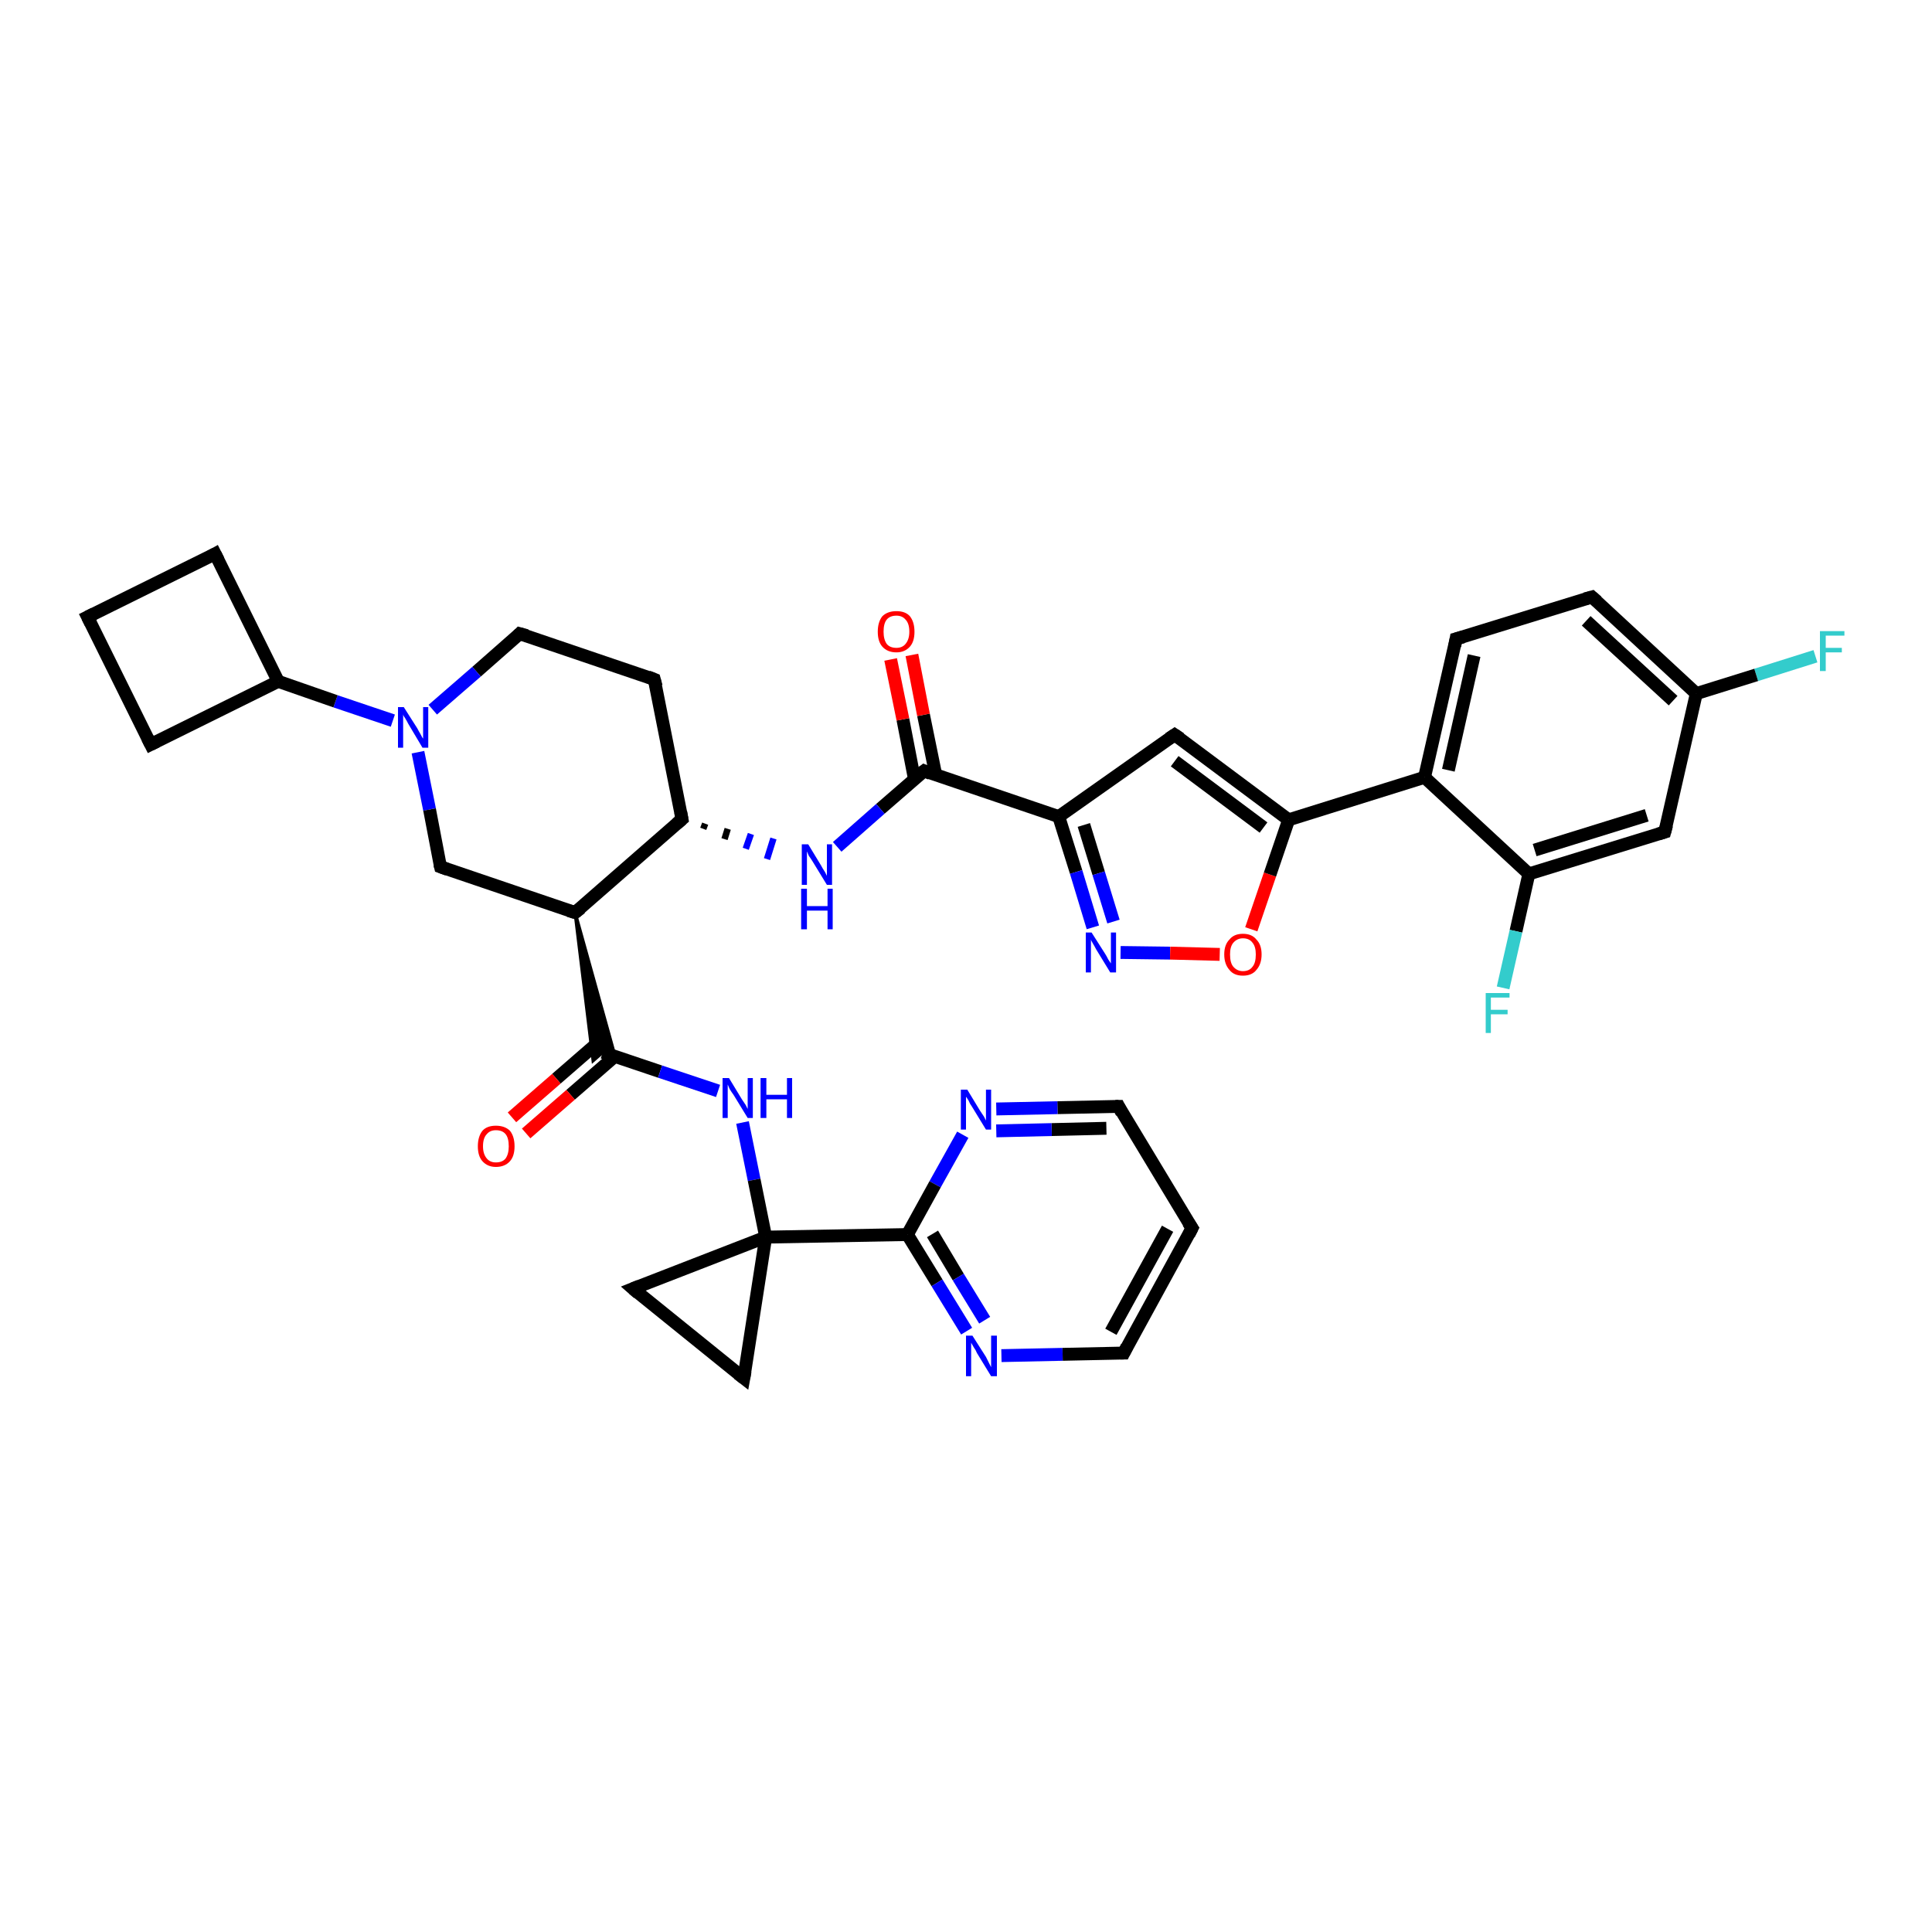 <?xml version='1.0' encoding='iso-8859-1'?>
<svg version='1.1' baseProfile='full'
              xmlns='http://www.w3.org/2000/svg'
                      xmlns:rdkit='http://www.rdkit.org/xml'
                      xmlns:xlink='http://www.w3.org/1999/xlink'
                  xml:space='preserve'
width='300px' height='300px' viewBox='0 0 300 300'>
<!-- END OF HEADER -->
<rect style='opacity:1.0;fill:#FFFFFF;stroke:none' width='300.0' height='300.0' x='0.0' y='0.0'> </rect>
<path class='bond-0 atom-0 atom-1' d='M 281.9,101.9 L 272.7,104.8' style='fill:none;fill-rule:evenodd;stroke:#33CCCC;stroke-width:2.0px;stroke-linecap:butt;stroke-linejoin:miter;stroke-opacity:1' />
<path class='bond-0 atom-0 atom-1' d='M 272.7,104.8 L 263.4,107.7' style='fill:none;fill-rule:evenodd;stroke:#000000;stroke-width:2.0px;stroke-linecap:butt;stroke-linejoin:miter;stroke-opacity:1' />
<path class='bond-1 atom-1 atom-2' d='M 263.4,107.7 L 247.2,92.7' style='fill:none;fill-rule:evenodd;stroke:#000000;stroke-width:2.0px;stroke-linecap:butt;stroke-linejoin:miter;stroke-opacity:1' />
<path class='bond-1 atom-1 atom-2' d='M 259.8,108.8 L 246.3,96.4' style='fill:none;fill-rule:evenodd;stroke:#000000;stroke-width:2.0px;stroke-linecap:butt;stroke-linejoin:miter;stroke-opacity:1' />
<path class='bond-2 atom-2 atom-3' d='M 247.2,92.7 L 226.1,99.2' style='fill:none;fill-rule:evenodd;stroke:#000000;stroke-width:2.0px;stroke-linecap:butt;stroke-linejoin:miter;stroke-opacity:1' />
<path class='bond-3 atom-3 atom-4' d='M 226.1,99.2 L 221.2,120.7' style='fill:none;fill-rule:evenodd;stroke:#000000;stroke-width:2.0px;stroke-linecap:butt;stroke-linejoin:miter;stroke-opacity:1' />
<path class='bond-3 atom-3 atom-4' d='M 228.9,101.8 L 224.9,119.6' style='fill:none;fill-rule:evenodd;stroke:#000000;stroke-width:2.0px;stroke-linecap:butt;stroke-linejoin:miter;stroke-opacity:1' />
<path class='bond-4 atom-4 atom-5' d='M 221.2,120.7 L 200.1,127.3' style='fill:none;fill-rule:evenodd;stroke:#000000;stroke-width:2.0px;stroke-linecap:butt;stroke-linejoin:miter;stroke-opacity:1' />
<path class='bond-5 atom-5 atom-6' d='M 200.1,127.3 L 182.4,114.1' style='fill:none;fill-rule:evenodd;stroke:#000000;stroke-width:2.0px;stroke-linecap:butt;stroke-linejoin:miter;stroke-opacity:1' />
<path class='bond-5 atom-5 atom-6' d='M 196.2,128.5 L 182.4,118.2' style='fill:none;fill-rule:evenodd;stroke:#000000;stroke-width:2.0px;stroke-linecap:butt;stroke-linejoin:miter;stroke-opacity:1' />
<path class='bond-6 atom-6 atom-7' d='M 182.4,114.1 L 164.4,126.8' style='fill:none;fill-rule:evenodd;stroke:#000000;stroke-width:2.0px;stroke-linecap:butt;stroke-linejoin:miter;stroke-opacity:1' />
<path class='bond-7 atom-7 atom-8' d='M 164.4,126.8 L 167.1,135.4' style='fill:none;fill-rule:evenodd;stroke:#000000;stroke-width:2.0px;stroke-linecap:butt;stroke-linejoin:miter;stroke-opacity:1' />
<path class='bond-7 atom-7 atom-8' d='M 167.1,135.4 L 169.7,144.0' style='fill:none;fill-rule:evenodd;stroke:#0000FF;stroke-width:2.0px;stroke-linecap:butt;stroke-linejoin:miter;stroke-opacity:1' />
<path class='bond-7 atom-7 atom-8' d='M 168.3,128.1 L 170.6,135.6' style='fill:none;fill-rule:evenodd;stroke:#000000;stroke-width:2.0px;stroke-linecap:butt;stroke-linejoin:miter;stroke-opacity:1' />
<path class='bond-7 atom-7 atom-8' d='M 170.6,135.6 L 172.9,143.1' style='fill:none;fill-rule:evenodd;stroke:#0000FF;stroke-width:2.0px;stroke-linecap:butt;stroke-linejoin:miter;stroke-opacity:1' />
<path class='bond-8 atom-8 atom-9' d='M 174.0,147.9 L 181.7,148.0' style='fill:none;fill-rule:evenodd;stroke:#0000FF;stroke-width:2.0px;stroke-linecap:butt;stroke-linejoin:miter;stroke-opacity:1' />
<path class='bond-8 atom-8 atom-9' d='M 181.7,148.0 L 189.4,148.2' style='fill:none;fill-rule:evenodd;stroke:#FF0000;stroke-width:2.0px;stroke-linecap:butt;stroke-linejoin:miter;stroke-opacity:1' />
<path class='bond-9 atom-7 atom-10' d='M 164.4,126.8 L 143.5,119.7' style='fill:none;fill-rule:evenodd;stroke:#000000;stroke-width:2.0px;stroke-linecap:butt;stroke-linejoin:miter;stroke-opacity:1' />
<path class='bond-10 atom-10 atom-11' d='M 145.3,120.3 L 143.4,111.0' style='fill:none;fill-rule:evenodd;stroke:#000000;stroke-width:2.0px;stroke-linecap:butt;stroke-linejoin:miter;stroke-opacity:1' />
<path class='bond-10 atom-10 atom-11' d='M 143.4,111.0 L 141.6,101.7' style='fill:none;fill-rule:evenodd;stroke:#FF0000;stroke-width:2.0px;stroke-linecap:butt;stroke-linejoin:miter;stroke-opacity:1' />
<path class='bond-10 atom-10 atom-11' d='M 142.0,121.0 L 140.2,111.7' style='fill:none;fill-rule:evenodd;stroke:#000000;stroke-width:2.0px;stroke-linecap:butt;stroke-linejoin:miter;stroke-opacity:1' />
<path class='bond-10 atom-10 atom-11' d='M 140.2,111.7 L 138.3,102.4' style='fill:none;fill-rule:evenodd;stroke:#FF0000;stroke-width:2.0px;stroke-linecap:butt;stroke-linejoin:miter;stroke-opacity:1' />
<path class='bond-11 atom-10 atom-12' d='M 143.5,119.7 L 136.7,125.6' style='fill:none;fill-rule:evenodd;stroke:#000000;stroke-width:2.0px;stroke-linecap:butt;stroke-linejoin:miter;stroke-opacity:1' />
<path class='bond-11 atom-10 atom-12' d='M 136.7,125.6 L 130.0,131.5' style='fill:none;fill-rule:evenodd;stroke:#0000FF;stroke-width:2.0px;stroke-linecap:butt;stroke-linejoin:miter;stroke-opacity:1' />
<path class='bond-12 atom-13 atom-12' d='M 109.2,128.7 L 109.5,127.9' style='fill:none;fill-rule:evenodd;stroke:#000000;stroke-width:1.0px;stroke-linecap:butt;stroke-linejoin:miter;stroke-opacity:1' />
<path class='bond-12 atom-13 atom-12' d='M 112.5,130.3 L 113.0,128.7' style='fill:none;fill-rule:evenodd;stroke:#000000;stroke-width:1.0px;stroke-linecap:butt;stroke-linejoin:miter;stroke-opacity:1' />
<path class='bond-12 atom-13 atom-12' d='M 115.8,131.8 L 116.6,129.5' style='fill:none;fill-rule:evenodd;stroke:#0000FF;stroke-width:1.0px;stroke-linecap:butt;stroke-linejoin:miter;stroke-opacity:1' />
<path class='bond-12 atom-13 atom-12' d='M 119.1,133.4 L 120.1,130.2' style='fill:none;fill-rule:evenodd;stroke:#0000FF;stroke-width:1.0px;stroke-linecap:butt;stroke-linejoin:miter;stroke-opacity:1' />
<path class='bond-13 atom-13 atom-14' d='M 105.9,127.2 L 101.6,105.5' style='fill:none;fill-rule:evenodd;stroke:#000000;stroke-width:2.0px;stroke-linecap:butt;stroke-linejoin:miter;stroke-opacity:1' />
<path class='bond-14 atom-14 atom-15' d='M 101.6,105.5 L 80.7,98.4' style='fill:none;fill-rule:evenodd;stroke:#000000;stroke-width:2.0px;stroke-linecap:butt;stroke-linejoin:miter;stroke-opacity:1' />
<path class='bond-15 atom-15 atom-16' d='M 80.7,98.4 L 74.0,104.3' style='fill:none;fill-rule:evenodd;stroke:#000000;stroke-width:2.0px;stroke-linecap:butt;stroke-linejoin:miter;stroke-opacity:1' />
<path class='bond-15 atom-15 atom-16' d='M 74.0,104.3 L 67.2,110.2' style='fill:none;fill-rule:evenodd;stroke:#0000FF;stroke-width:2.0px;stroke-linecap:butt;stroke-linejoin:miter;stroke-opacity:1' />
<path class='bond-16 atom-16 atom-17' d='M 64.9,116.8 L 66.7,125.7' style='fill:none;fill-rule:evenodd;stroke:#0000FF;stroke-width:2.0px;stroke-linecap:butt;stroke-linejoin:miter;stroke-opacity:1' />
<path class='bond-16 atom-16 atom-17' d='M 66.7,125.7 L 68.4,134.6' style='fill:none;fill-rule:evenodd;stroke:#000000;stroke-width:2.0px;stroke-linecap:butt;stroke-linejoin:miter;stroke-opacity:1' />
<path class='bond-17 atom-17 atom-18' d='M 68.4,134.6 L 89.3,141.7' style='fill:none;fill-rule:evenodd;stroke:#000000;stroke-width:2.0px;stroke-linecap:butt;stroke-linejoin:miter;stroke-opacity:1' />
<path class='bond-18 atom-18 atom-19' d='M 89.3,141.7 L 95.5,164.0 L 93.6,163.4 Z' style='fill:#000000;fill-rule:evenodd;fill-opacity:1;stroke:#000000;stroke-width:0.5px;stroke-linecap:butt;stroke-linejoin:miter;stroke-opacity:1;' />
<path class='bond-18 atom-18 atom-19' d='M 89.3,141.7 L 93.6,163.4 L 92.1,164.7 Z' style='fill:#000000;fill-rule:evenodd;fill-opacity:1;stroke:#000000;stroke-width:0.5px;stroke-linecap:butt;stroke-linejoin:miter;stroke-opacity:1;' />
<path class='bond-19 atom-19 atom-20' d='M 93.3,161.5 L 86.4,167.5' style='fill:none;fill-rule:evenodd;stroke:#000000;stroke-width:2.0px;stroke-linecap:butt;stroke-linejoin:miter;stroke-opacity:1' />
<path class='bond-19 atom-19 atom-20' d='M 86.4,167.5 L 79.5,173.5' style='fill:none;fill-rule:evenodd;stroke:#FF0000;stroke-width:2.0px;stroke-linecap:butt;stroke-linejoin:miter;stroke-opacity:1' />
<path class='bond-19 atom-19 atom-20' d='M 95.5,164.0 L 88.6,170.0' style='fill:none;fill-rule:evenodd;stroke:#000000;stroke-width:2.0px;stroke-linecap:butt;stroke-linejoin:miter;stroke-opacity:1' />
<path class='bond-19 atom-19 atom-20' d='M 88.6,170.0 L 81.7,176.0' style='fill:none;fill-rule:evenodd;stroke:#FF0000;stroke-width:2.0px;stroke-linecap:butt;stroke-linejoin:miter;stroke-opacity:1' />
<path class='bond-20 atom-19 atom-21' d='M 93.6,163.4 L 102.5,166.4' style='fill:none;fill-rule:evenodd;stroke:#000000;stroke-width:2.0px;stroke-linecap:butt;stroke-linejoin:miter;stroke-opacity:1' />
<path class='bond-20 atom-19 atom-21' d='M 102.5,166.4 L 111.5,169.4' style='fill:none;fill-rule:evenodd;stroke:#0000FF;stroke-width:2.0px;stroke-linecap:butt;stroke-linejoin:miter;stroke-opacity:1' />
<path class='bond-21 atom-21 atom-22' d='M 115.3,174.3 L 117.1,183.2' style='fill:none;fill-rule:evenodd;stroke:#0000FF;stroke-width:2.0px;stroke-linecap:butt;stroke-linejoin:miter;stroke-opacity:1' />
<path class='bond-21 atom-21 atom-22' d='M 117.1,183.2 L 118.9,192.1' style='fill:none;fill-rule:evenodd;stroke:#000000;stroke-width:2.0px;stroke-linecap:butt;stroke-linejoin:miter;stroke-opacity:1' />
<path class='bond-22 atom-22 atom-23' d='M 118.9,192.1 L 115.5,214.0' style='fill:none;fill-rule:evenodd;stroke:#000000;stroke-width:2.0px;stroke-linecap:butt;stroke-linejoin:miter;stroke-opacity:1' />
<path class='bond-23 atom-23 atom-24' d='M 115.5,214.0 L 98.3,200.1' style='fill:none;fill-rule:evenodd;stroke:#000000;stroke-width:2.0px;stroke-linecap:butt;stroke-linejoin:miter;stroke-opacity:1' />
<path class='bond-24 atom-22 atom-25' d='M 118.9,192.1 L 140.9,191.7' style='fill:none;fill-rule:evenodd;stroke:#000000;stroke-width:2.0px;stroke-linecap:butt;stroke-linejoin:miter;stroke-opacity:1' />
<path class='bond-25 atom-25 atom-26' d='M 140.9,191.7 L 145.5,199.2' style='fill:none;fill-rule:evenodd;stroke:#000000;stroke-width:2.0px;stroke-linecap:butt;stroke-linejoin:miter;stroke-opacity:1' />
<path class='bond-25 atom-25 atom-26' d='M 145.5,199.2 L 150.1,206.7' style='fill:none;fill-rule:evenodd;stroke:#0000FF;stroke-width:2.0px;stroke-linecap:butt;stroke-linejoin:miter;stroke-opacity:1' />
<path class='bond-25 atom-25 atom-26' d='M 144.8,191.6 L 148.8,198.3' style='fill:none;fill-rule:evenodd;stroke:#000000;stroke-width:2.0px;stroke-linecap:butt;stroke-linejoin:miter;stroke-opacity:1' />
<path class='bond-25 atom-25 atom-26' d='M 148.8,198.3 L 152.9,205.0' style='fill:none;fill-rule:evenodd;stroke:#0000FF;stroke-width:2.0px;stroke-linecap:butt;stroke-linejoin:miter;stroke-opacity:1' />
<path class='bond-26 atom-26 atom-27' d='M 155.5,210.5 L 165.0,210.3' style='fill:none;fill-rule:evenodd;stroke:#0000FF;stroke-width:2.0px;stroke-linecap:butt;stroke-linejoin:miter;stroke-opacity:1' />
<path class='bond-26 atom-26 atom-27' d='M 165.0,210.3 L 174.5,210.1' style='fill:none;fill-rule:evenodd;stroke:#000000;stroke-width:2.0px;stroke-linecap:butt;stroke-linejoin:miter;stroke-opacity:1' />
<path class='bond-27 atom-27 atom-28' d='M 174.5,210.1 L 185.1,190.7' style='fill:none;fill-rule:evenodd;stroke:#000000;stroke-width:2.0px;stroke-linecap:butt;stroke-linejoin:miter;stroke-opacity:1' />
<path class='bond-27 atom-27 atom-28' d='M 172.5,206.8 L 181.3,190.8' style='fill:none;fill-rule:evenodd;stroke:#000000;stroke-width:2.0px;stroke-linecap:butt;stroke-linejoin:miter;stroke-opacity:1' />
<path class='bond-28 atom-28 atom-29' d='M 185.1,190.7 L 173.7,171.8' style='fill:none;fill-rule:evenodd;stroke:#000000;stroke-width:2.0px;stroke-linecap:butt;stroke-linejoin:miter;stroke-opacity:1' />
<path class='bond-29 atom-29 atom-30' d='M 173.7,171.8 L 164.2,172.0' style='fill:none;fill-rule:evenodd;stroke:#000000;stroke-width:2.0px;stroke-linecap:butt;stroke-linejoin:miter;stroke-opacity:1' />
<path class='bond-29 atom-29 atom-30' d='M 164.2,172.0 L 154.7,172.2' style='fill:none;fill-rule:evenodd;stroke:#0000FF;stroke-width:2.0px;stroke-linecap:butt;stroke-linejoin:miter;stroke-opacity:1' />
<path class='bond-29 atom-29 atom-30' d='M 171.8,175.2 L 163.3,175.4' style='fill:none;fill-rule:evenodd;stroke:#000000;stroke-width:2.0px;stroke-linecap:butt;stroke-linejoin:miter;stroke-opacity:1' />
<path class='bond-29 atom-29 atom-30' d='M 163.3,175.4 L 154.7,175.6' style='fill:none;fill-rule:evenodd;stroke:#0000FF;stroke-width:2.0px;stroke-linecap:butt;stroke-linejoin:miter;stroke-opacity:1' />
<path class='bond-30 atom-16 atom-31' d='M 61.0,111.9 L 52.1,108.9' style='fill:none;fill-rule:evenodd;stroke:#0000FF;stroke-width:2.0px;stroke-linecap:butt;stroke-linejoin:miter;stroke-opacity:1' />
<path class='bond-30 atom-16 atom-31' d='M 52.1,108.9 L 43.2,105.8' style='fill:none;fill-rule:evenodd;stroke:#000000;stroke-width:2.0px;stroke-linecap:butt;stroke-linejoin:miter;stroke-opacity:1' />
<path class='bond-31 atom-31 atom-32' d='M 43.2,105.8 L 33.4,86.0' style='fill:none;fill-rule:evenodd;stroke:#000000;stroke-width:2.0px;stroke-linecap:butt;stroke-linejoin:miter;stroke-opacity:1' />
<path class='bond-32 atom-32 atom-33' d='M 33.4,86.0 L 13.6,95.8' style='fill:none;fill-rule:evenodd;stroke:#000000;stroke-width:2.0px;stroke-linecap:butt;stroke-linejoin:miter;stroke-opacity:1' />
<path class='bond-33 atom-33 atom-34' d='M 13.6,95.8 L 23.4,115.6' style='fill:none;fill-rule:evenodd;stroke:#000000;stroke-width:2.0px;stroke-linecap:butt;stroke-linejoin:miter;stroke-opacity:1' />
<path class='bond-34 atom-4 atom-35' d='M 221.2,120.7 L 237.4,135.7' style='fill:none;fill-rule:evenodd;stroke:#000000;stroke-width:2.0px;stroke-linecap:butt;stroke-linejoin:miter;stroke-opacity:1' />
<path class='bond-35 atom-35 atom-36' d='M 237.4,135.7 L 235.4,144.6' style='fill:none;fill-rule:evenodd;stroke:#000000;stroke-width:2.0px;stroke-linecap:butt;stroke-linejoin:miter;stroke-opacity:1' />
<path class='bond-35 atom-35 atom-36' d='M 235.4,144.6 L 233.4,153.4' style='fill:none;fill-rule:evenodd;stroke:#33CCCC;stroke-width:2.0px;stroke-linecap:butt;stroke-linejoin:miter;stroke-opacity:1' />
<path class='bond-36 atom-35 atom-37' d='M 237.4,135.7 L 258.5,129.2' style='fill:none;fill-rule:evenodd;stroke:#000000;stroke-width:2.0px;stroke-linecap:butt;stroke-linejoin:miter;stroke-opacity:1' />
<path class='bond-36 atom-35 atom-37' d='M 238.3,132.0 L 255.7,126.6' style='fill:none;fill-rule:evenodd;stroke:#000000;stroke-width:2.0px;stroke-linecap:butt;stroke-linejoin:miter;stroke-opacity:1' />
<path class='bond-37 atom-37 atom-1' d='M 258.5,129.2 L 263.4,107.7' style='fill:none;fill-rule:evenodd;stroke:#000000;stroke-width:2.0px;stroke-linecap:butt;stroke-linejoin:miter;stroke-opacity:1' />
<path class='bond-38 atom-9 atom-5' d='M 194.3,144.3 L 197.2,135.8' style='fill:none;fill-rule:evenodd;stroke:#FF0000;stroke-width:2.0px;stroke-linecap:butt;stroke-linejoin:miter;stroke-opacity:1' />
<path class='bond-38 atom-9 atom-5' d='M 197.2,135.8 L 200.1,127.3' style='fill:none;fill-rule:evenodd;stroke:#000000;stroke-width:2.0px;stroke-linecap:butt;stroke-linejoin:miter;stroke-opacity:1' />
<path class='bond-39 atom-18 atom-13' d='M 89.3,141.7 L 105.9,127.2' style='fill:none;fill-rule:evenodd;stroke:#000000;stroke-width:2.0px;stroke-linecap:butt;stroke-linejoin:miter;stroke-opacity:1' />
<path class='bond-40 atom-24 atom-22' d='M 98.3,200.1 L 118.9,192.1' style='fill:none;fill-rule:evenodd;stroke:#000000;stroke-width:2.0px;stroke-linecap:butt;stroke-linejoin:miter;stroke-opacity:1' />
<path class='bond-41 atom-30 atom-25' d='M 149.5,176.2 L 145.2,183.9' style='fill:none;fill-rule:evenodd;stroke:#0000FF;stroke-width:2.0px;stroke-linecap:butt;stroke-linejoin:miter;stroke-opacity:1' />
<path class='bond-41 atom-30 atom-25' d='M 145.2,183.9 L 140.9,191.7' style='fill:none;fill-rule:evenodd;stroke:#000000;stroke-width:2.0px;stroke-linecap:butt;stroke-linejoin:miter;stroke-opacity:1' />
<path class='bond-42 atom-34 atom-31' d='M 23.4,115.6 L 43.2,105.8' style='fill:none;fill-rule:evenodd;stroke:#000000;stroke-width:2.0px;stroke-linecap:butt;stroke-linejoin:miter;stroke-opacity:1' />
<path d='M 248.0,93.4 L 247.2,92.7 L 246.1,93.0' style='fill:none;stroke:#000000;stroke-width:2.0px;stroke-linecap:butt;stroke-linejoin:miter;stroke-opacity:1;' />
<path d='M 227.2,98.9 L 226.1,99.2 L 225.9,100.3' style='fill:none;stroke:#000000;stroke-width:2.0px;stroke-linecap:butt;stroke-linejoin:miter;stroke-opacity:1;' />
<path d='M 183.3,114.7 L 182.4,114.1 L 181.5,114.7' style='fill:none;stroke:#000000;stroke-width:2.0px;stroke-linecap:butt;stroke-linejoin:miter;stroke-opacity:1;' />
<path d='M 144.5,120.1 L 143.5,119.7 L 143.1,120.0' style='fill:none;stroke:#000000;stroke-width:2.0px;stroke-linecap:butt;stroke-linejoin:miter;stroke-opacity:1;' />
<path d='M 105.7,126.1 L 105.9,127.2 L 105.1,127.9' style='fill:none;stroke:#000000;stroke-width:2.0px;stroke-linecap:butt;stroke-linejoin:miter;stroke-opacity:1;' />
<path d='M 101.9,106.6 L 101.6,105.5 L 100.6,105.1' style='fill:none;stroke:#000000;stroke-width:2.0px;stroke-linecap:butt;stroke-linejoin:miter;stroke-opacity:1;' />
<path d='M 81.8,98.7 L 80.7,98.4 L 80.4,98.7' style='fill:none;stroke:#000000;stroke-width:2.0px;stroke-linecap:butt;stroke-linejoin:miter;stroke-opacity:1;' />
<path d='M 68.3,134.2 L 68.4,134.6 L 69.5,135.0' style='fill:none;stroke:#000000;stroke-width:2.0px;stroke-linecap:butt;stroke-linejoin:miter;stroke-opacity:1;' />
<path d='M 88.3,141.4 L 89.3,141.7 L 90.2,141.0' style='fill:none;stroke:#000000;stroke-width:2.0px;stroke-linecap:butt;stroke-linejoin:miter;stroke-opacity:1;' />
<path d='M 115.7,212.9 L 115.5,214.0 L 114.6,213.3' style='fill:none;stroke:#000000;stroke-width:2.0px;stroke-linecap:butt;stroke-linejoin:miter;stroke-opacity:1;' />
<path d='M 99.1,200.8 L 98.3,200.1 L 99.3,199.7' style='fill:none;stroke:#000000;stroke-width:2.0px;stroke-linecap:butt;stroke-linejoin:miter;stroke-opacity:1;' />
<path d='M 174.0,210.1 L 174.5,210.1 L 175.0,209.1' style='fill:none;stroke:#000000;stroke-width:2.0px;stroke-linecap:butt;stroke-linejoin:miter;stroke-opacity:1;' />
<path d='M 184.6,191.7 L 185.1,190.7 L 184.5,189.8' style='fill:none;stroke:#000000;stroke-width:2.0px;stroke-linecap:butt;stroke-linejoin:miter;stroke-opacity:1;' />
<path d='M 174.2,172.8 L 173.7,171.8 L 173.2,171.8' style='fill:none;stroke:#000000;stroke-width:2.0px;stroke-linecap:butt;stroke-linejoin:miter;stroke-opacity:1;' />
<path d='M 33.9,87.0 L 33.4,86.0 L 32.5,86.5' style='fill:none;stroke:#000000;stroke-width:2.0px;stroke-linecap:butt;stroke-linejoin:miter;stroke-opacity:1;' />
<path d='M 14.6,95.3 L 13.6,95.8 L 14.1,96.8' style='fill:none;stroke:#000000;stroke-width:2.0px;stroke-linecap:butt;stroke-linejoin:miter;stroke-opacity:1;' />
<path d='M 22.9,114.6 L 23.4,115.6 L 24.4,115.1' style='fill:none;stroke:#000000;stroke-width:2.0px;stroke-linecap:butt;stroke-linejoin:miter;stroke-opacity:1;' />
<path d='M 257.5,129.5 L 258.5,129.2 L 258.8,128.1' style='fill:none;stroke:#000000;stroke-width:2.0px;stroke-linecap:butt;stroke-linejoin:miter;stroke-opacity:1;' />
<path class='atom-0' d='M 282.6 98.0
L 286.4 98.0
L 286.4 98.7
L 283.5 98.7
L 283.5 100.6
L 286.0 100.6
L 286.0 101.3
L 283.5 101.3
L 283.5 104.2
L 282.6 104.2
L 282.6 98.0
' fill='#33CCCC'/>
<path class='atom-8' d='M 169.5 144.8
L 171.6 148.1
Q 171.8 148.4, 172.1 149.0
Q 172.5 149.6, 172.5 149.6
L 172.5 144.8
L 173.3 144.8
L 173.3 151.0
L 172.4 151.0
L 170.2 147.4
Q 170.0 147.0, 169.7 146.5
Q 169.4 146.0, 169.4 145.9
L 169.4 151.0
L 168.6 151.0
L 168.6 144.8
L 169.5 144.8
' fill='#0000FF'/>
<path class='atom-9' d='M 190.1 148.2
Q 190.1 146.7, 190.9 145.9
Q 191.6 145.0, 193.0 145.0
Q 194.4 145.0, 195.1 145.9
Q 195.9 146.7, 195.9 148.2
Q 195.9 149.7, 195.1 150.6
Q 194.4 151.5, 193.0 151.5
Q 191.6 151.5, 190.9 150.6
Q 190.1 149.7, 190.1 148.2
M 193.0 150.8
Q 194.0 150.8, 194.5 150.1
Q 195.0 149.5, 195.0 148.2
Q 195.0 147.0, 194.5 146.4
Q 194.0 145.7, 193.0 145.7
Q 192.1 145.7, 191.5 146.4
Q 191.0 147.0, 191.0 148.2
Q 191.0 149.5, 191.5 150.1
Q 192.1 150.8, 193.0 150.8
' fill='#FF0000'/>
<path class='atom-11' d='M 136.3 98.1
Q 136.3 96.6, 137.0 95.7
Q 137.8 94.9, 139.2 94.9
Q 140.6 94.9, 141.3 95.7
Q 142.0 96.6, 142.0 98.1
Q 142.0 99.6, 141.3 100.4
Q 140.5 101.3, 139.2 101.3
Q 137.8 101.3, 137.0 100.4
Q 136.3 99.6, 136.3 98.1
M 139.2 100.6
Q 140.1 100.6, 140.6 100.0
Q 141.2 99.3, 141.2 98.1
Q 141.2 96.8, 140.6 96.2
Q 140.1 95.6, 139.2 95.6
Q 138.2 95.6, 137.7 96.2
Q 137.2 96.8, 137.2 98.1
Q 137.2 99.3, 137.7 100.0
Q 138.2 100.6, 139.2 100.6
' fill='#FF0000'/>
<path class='atom-12' d='M 125.5 131.1
L 127.5 134.4
Q 127.7 134.8, 128.1 135.4
Q 128.4 136.0, 128.4 136.0
L 128.4 131.1
L 129.2 131.1
L 129.2 137.4
L 128.4 137.4
L 126.2 133.8
Q 125.9 133.3, 125.6 132.9
Q 125.4 132.4, 125.3 132.2
L 125.3 137.4
L 124.5 137.4
L 124.5 131.1
L 125.5 131.1
' fill='#0000FF'/>
<path class='atom-12' d='M 124.4 138.0
L 125.3 138.0
L 125.3 140.7
L 128.5 140.7
L 128.5 138.0
L 129.3 138.0
L 129.3 144.3
L 128.5 144.3
L 128.5 141.4
L 125.3 141.4
L 125.3 144.3
L 124.4 144.3
L 124.4 138.0
' fill='#0000FF'/>
<path class='atom-16' d='M 62.7 109.8
L 64.8 113.1
Q 65.0 113.5, 65.3 114.0
Q 65.6 114.6, 65.7 114.7
L 65.7 109.8
L 66.5 109.8
L 66.5 116.1
L 65.6 116.1
L 63.4 112.4
Q 63.2 112.0, 62.9 111.5
Q 62.6 111.1, 62.6 110.9
L 62.6 116.1
L 61.8 116.1
L 61.8 109.8
L 62.7 109.8
' fill='#0000FF'/>
<path class='atom-20' d='M 74.2 178.0
Q 74.2 176.5, 74.9 175.6
Q 75.6 174.8, 77.0 174.8
Q 78.4 174.8, 79.2 175.6
Q 79.9 176.5, 79.9 178.0
Q 79.9 179.5, 79.2 180.3
Q 78.4 181.2, 77.0 181.2
Q 75.7 181.2, 74.9 180.3
Q 74.2 179.5, 74.2 178.0
M 77.0 180.5
Q 78.0 180.5, 78.5 179.9
Q 79.0 179.2, 79.0 178.0
Q 79.0 176.7, 78.5 176.1
Q 78.0 175.5, 77.0 175.5
Q 76.1 175.5, 75.6 176.1
Q 75.0 176.7, 75.0 178.0
Q 75.0 179.2, 75.6 179.9
Q 76.1 180.5, 77.0 180.5
' fill='#FF0000'/>
<path class='atom-21' d='M 113.2 167.4
L 115.2 170.7
Q 115.4 171.0, 115.8 171.6
Q 116.1 172.2, 116.1 172.2
L 116.1 167.4
L 116.9 167.4
L 116.9 173.6
L 116.1 173.6
L 113.9 170.0
Q 113.6 169.6, 113.3 169.1
Q 113.1 168.6, 113.0 168.4
L 113.0 173.6
L 112.2 173.6
L 112.2 167.4
L 113.2 167.4
' fill='#0000FF'/>
<path class='atom-21' d='M 118.1 167.4
L 119.0 167.4
L 119.0 170.0
L 122.2 170.0
L 122.2 167.4
L 123.0 167.4
L 123.0 173.6
L 122.2 173.6
L 122.2 170.7
L 119.0 170.7
L 119.0 173.6
L 118.1 173.6
L 118.1 167.4
' fill='#0000FF'/>
<path class='atom-26' d='M 151.0 207.4
L 153.1 210.7
Q 153.3 211.1, 153.6 211.7
Q 153.9 212.3, 153.9 212.3
L 153.9 207.4
L 154.8 207.4
L 154.8 213.7
L 153.9 213.7
L 151.7 210.1
Q 151.5 209.6, 151.2 209.2
Q 150.9 208.7, 150.8 208.5
L 150.8 213.7
L 150.0 213.7
L 150.0 207.4
L 151.0 207.4
' fill='#0000FF'/>
<path class='atom-30' d='M 150.2 169.2
L 152.2 172.5
Q 152.4 172.8, 152.8 173.4
Q 153.1 174.0, 153.1 174.0
L 153.1 169.2
L 153.9 169.2
L 153.9 175.4
L 153.1 175.4
L 150.9 171.8
Q 150.6 171.4, 150.4 170.9
Q 150.1 170.4, 150.0 170.3
L 150.0 175.4
L 149.2 175.4
L 149.2 169.2
L 150.2 169.2
' fill='#0000FF'/>
<path class='atom-36' d='M 230.7 154.2
L 234.4 154.2
L 234.4 154.9
L 231.5 154.9
L 231.5 156.8
L 234.1 156.8
L 234.1 157.5
L 231.5 157.5
L 231.5 160.4
L 230.7 160.4
L 230.7 154.2
' fill='#33CCCC'/>
</svg>
